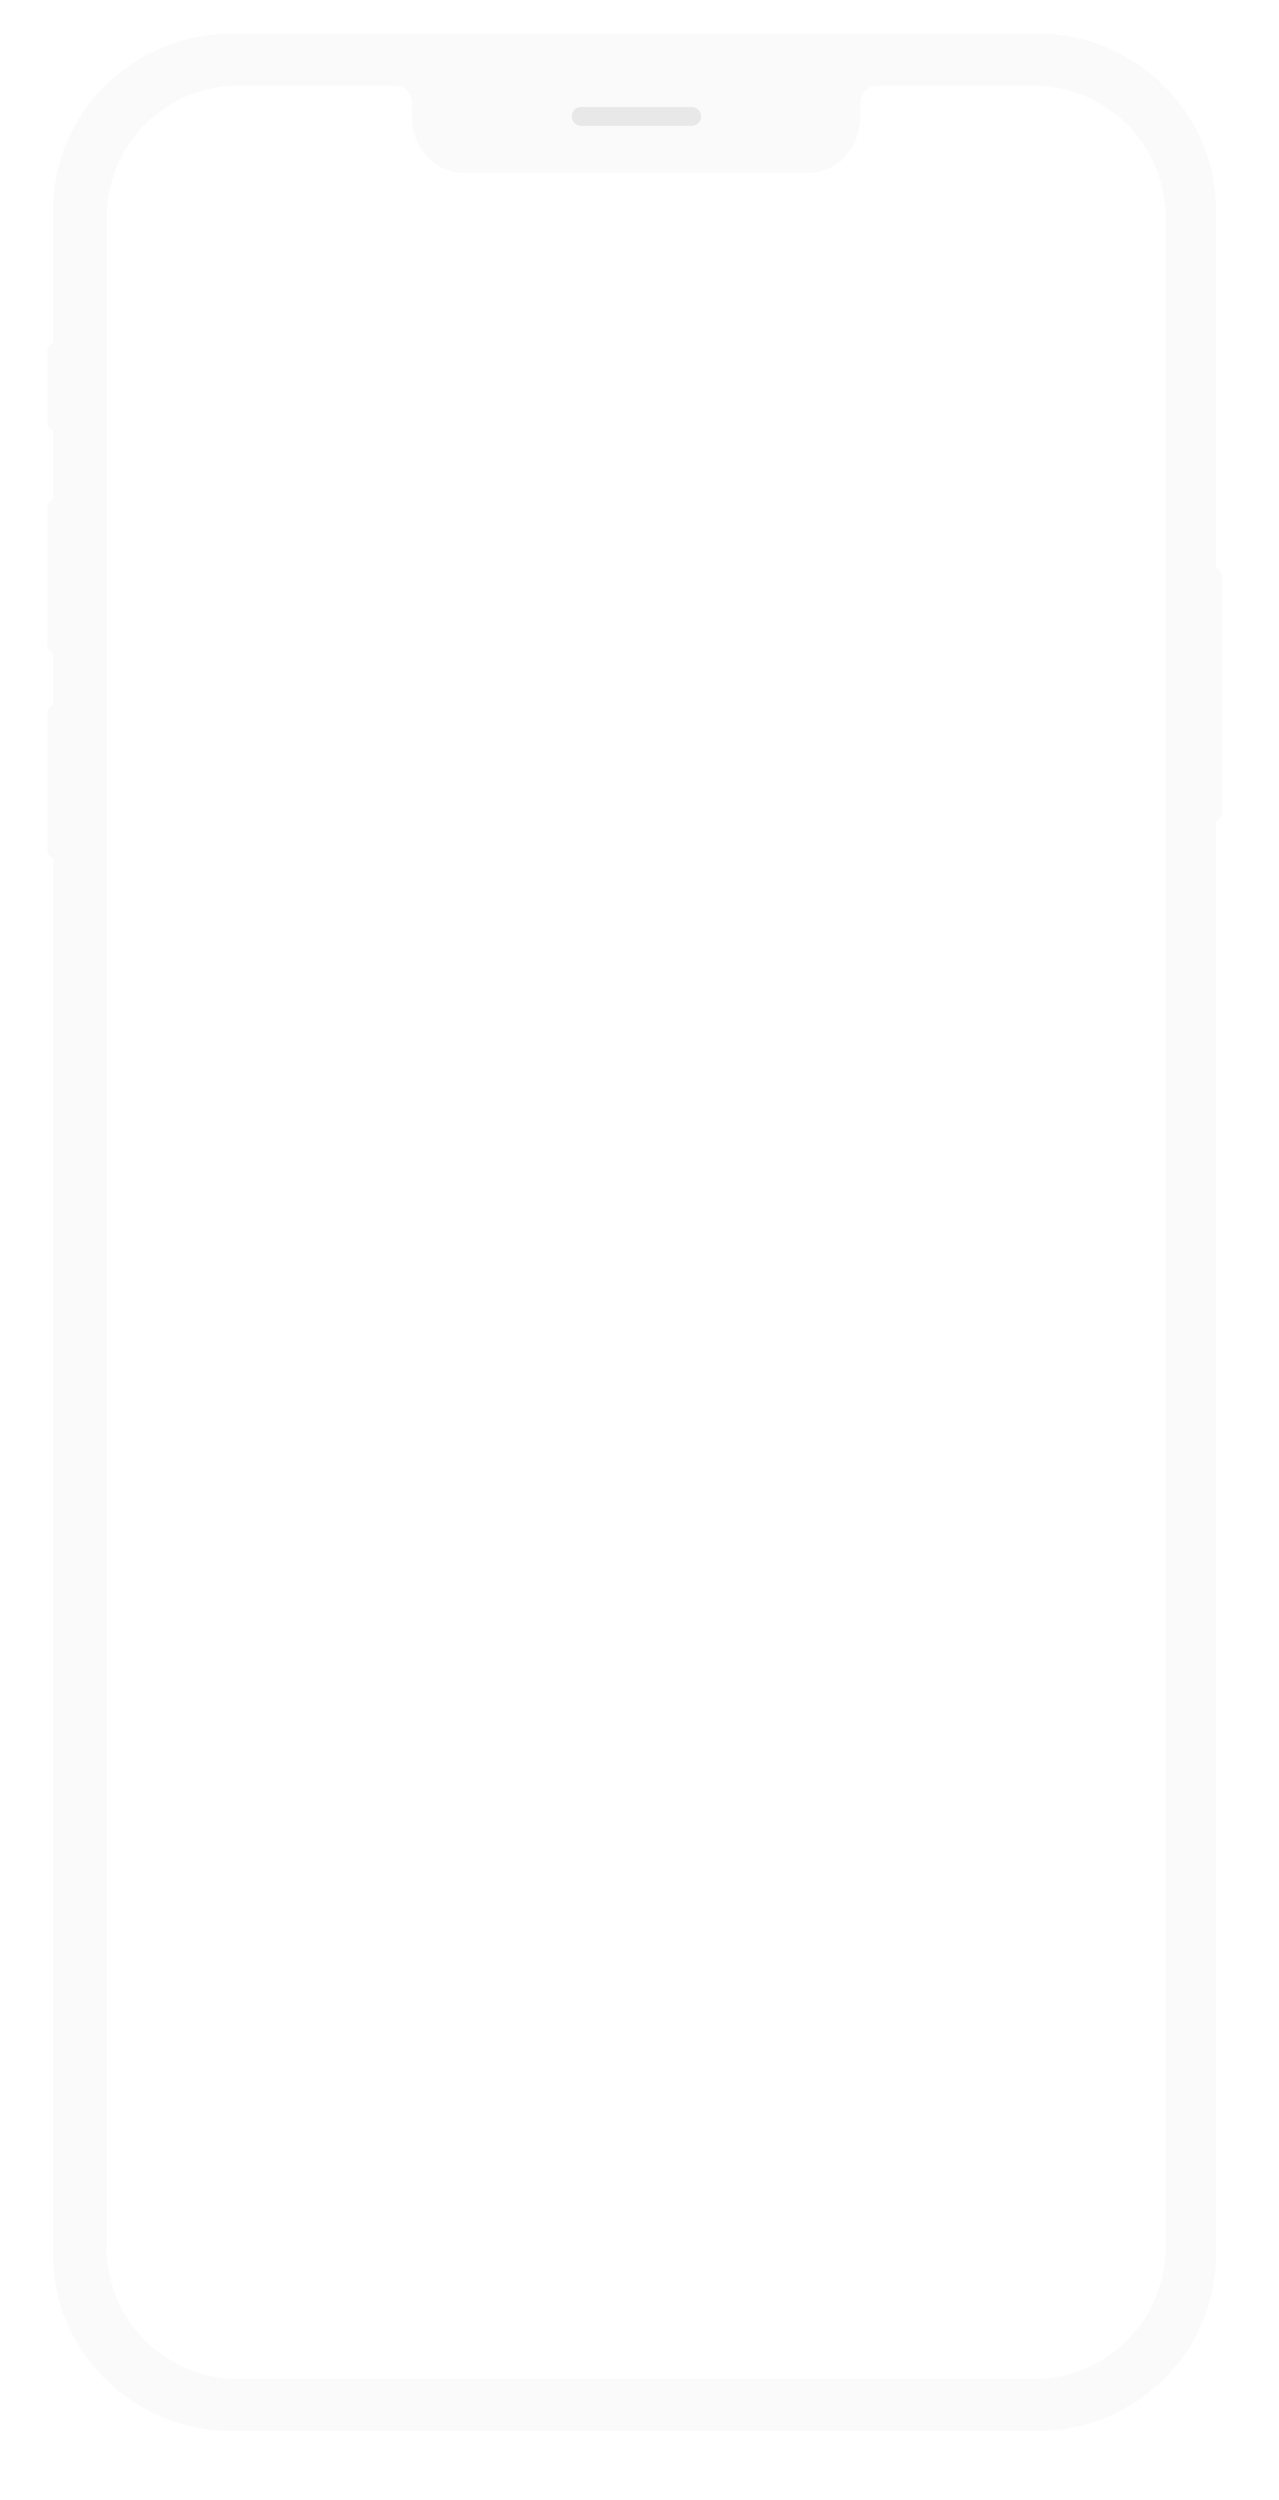 <svg width="304" height="594" viewBox="0 0 304 594" fill="none" xmlns="http://www.w3.org/2000/svg">
<g filter="url(#filter0_d_165_6185)">
<path fill-rule="evenodd" clip-rule="evenodd" d="M54.722 8H246.92C268.675 8 289.027 25.617 289.027 50.063V134.984C289.818 135.263 290.385 136.017 290.385 136.904V193.214C290.385 194.1 289.818 194.854 289.027 195.134V535.557C289.027 560.003 268.675 577.62 246.92 577.62H54.722C32.967 577.62 12.615 560.003 12.615 535.557V203.953C11.824 203.674 11.257 202.92 11.257 202.034V169.469C11.257 168.583 11.824 167.829 12.615 167.549V155.106C11.824 154.826 11.257 154.072 11.257 153.186V120.621C11.257 119.735 11.824 118.981 12.615 118.702V102.187C11.824 101.908 11.257 101.154 11.257 100.268V83.307C11.257 82.421 11.824 81.667 12.615 81.387V50.063C12.615 25.617 32.967 8 54.722 8ZM25.38 49.925C25.352 50.469 25.338 51.016 25.338 51.566V534.053C25.338 551.288 39.325 565.259 56.578 565.259H245.79C263.044 565.259 277.031 551.288 277.031 534.053V51.566C277.031 51.499 277.03 51.432 277.03 51.364C276.921 34.222 262.976 20.36 245.79 20.36H208.515C206.381 20.36 204.497 21.919 204.497 24.538C204.497 25.184 204.47 28.063 204.416 28.696C203.774 36.19 198.61 41.051 191.699 41.051H110.67C103.886 41.051 98.743 36.4 97.988 29.069C97.91 28.315 97.871 25.311 97.871 24.538C97.871 21.919 96.256 20.36 93.853 20.36H56.578C48.794 20.36 41.674 23.204 36.204 27.909C34.097 29.721 32.235 31.81 30.673 34.118C27.592 38.675 25.683 44.088 25.38 49.925Z" fill="#FAFAFA"/>
<path fill-rule="evenodd" clip-rule="evenodd" d="M54.722 10.717H246.92C268.675 10.717 286.31 28.334 286.31 50.066C286.31 212.472 286.31 371.835 286.31 535.559C286.31 557.291 268.675 574.909 246.92 574.909H54.722C32.967 574.909 15.332 557.291 15.332 535.559C15.332 370.243 15.332 210.135 15.332 50.066C15.332 28.334 32.967 10.717 54.722 10.717ZM25.38 49.925C25.352 50.469 25.338 51.016 25.338 51.566V534.053C25.338 551.288 39.325 565.259 56.578 565.259H245.79C263.044 565.259 277.031 551.288 277.031 534.053V51.566C277.031 51.499 277.03 51.432 277.03 51.364C276.921 34.222 262.976 20.36 245.79 20.36H208.515C206.381 20.36 204.497 21.919 204.497 24.538C204.497 25.184 204.47 28.063 204.416 28.696C203.774 36.19 198.61 41.051 191.699 41.051H110.67C103.886 41.051 98.743 36.4 97.988 29.069C97.91 28.315 97.871 25.311 97.871 24.538C97.871 21.919 96.256 20.36 93.853 20.36H56.578C48.794 20.36 41.674 23.204 36.204 27.909C34.097 29.721 32.235 31.81 30.673 34.118C27.592 38.675 25.683 44.088 25.38 49.925Z" fill="#FAFAFA"/>
<path d="M164.414 29.905H138.131C136.898 29.905 135.891 28.899 135.891 27.666C135.891 26.432 136.898 25.426 138.131 25.426H164.414C165.647 25.426 166.653 26.432 166.653 27.666C166.653 28.899 165.647 29.905 164.414 29.905Z" fill="#E8E8E8"/>
</g>
<defs>
<filter id="filter0_d_165_6185" x="0.257" y="0" width="303.128" height="593.62" filterUnits="userSpaceOnUse" color-interpolation-filters="sRGB">
<feFlood flood-opacity="0" result="BackgroundImageFix"/>
<feColorMatrix in="SourceAlpha" type="matrix" values="0 0 0 0 0 0 0 0 0 0 0 0 0 0 0 0 0 0 127 0" result="hardAlpha"/>
<feGaussianBlur stdDeviation="6"/>
<feComposite in2="hardAlpha" operator="out"/>
<feColorMatrix type="matrix" values="0 0 0 0 0 0 0 0 0 0 0 0 0 0 0 0 0 0 0.2 0"/>
<feBlend mode="normal" in2="BackgroundImageFix" result="effect1_dropShadow_165_6185"/>
<feBlend mode="normal" in="SourceGraphic" in2="effect1_dropShadow_165_6185" result="shape"/>
</filter>
</defs>
</svg>
